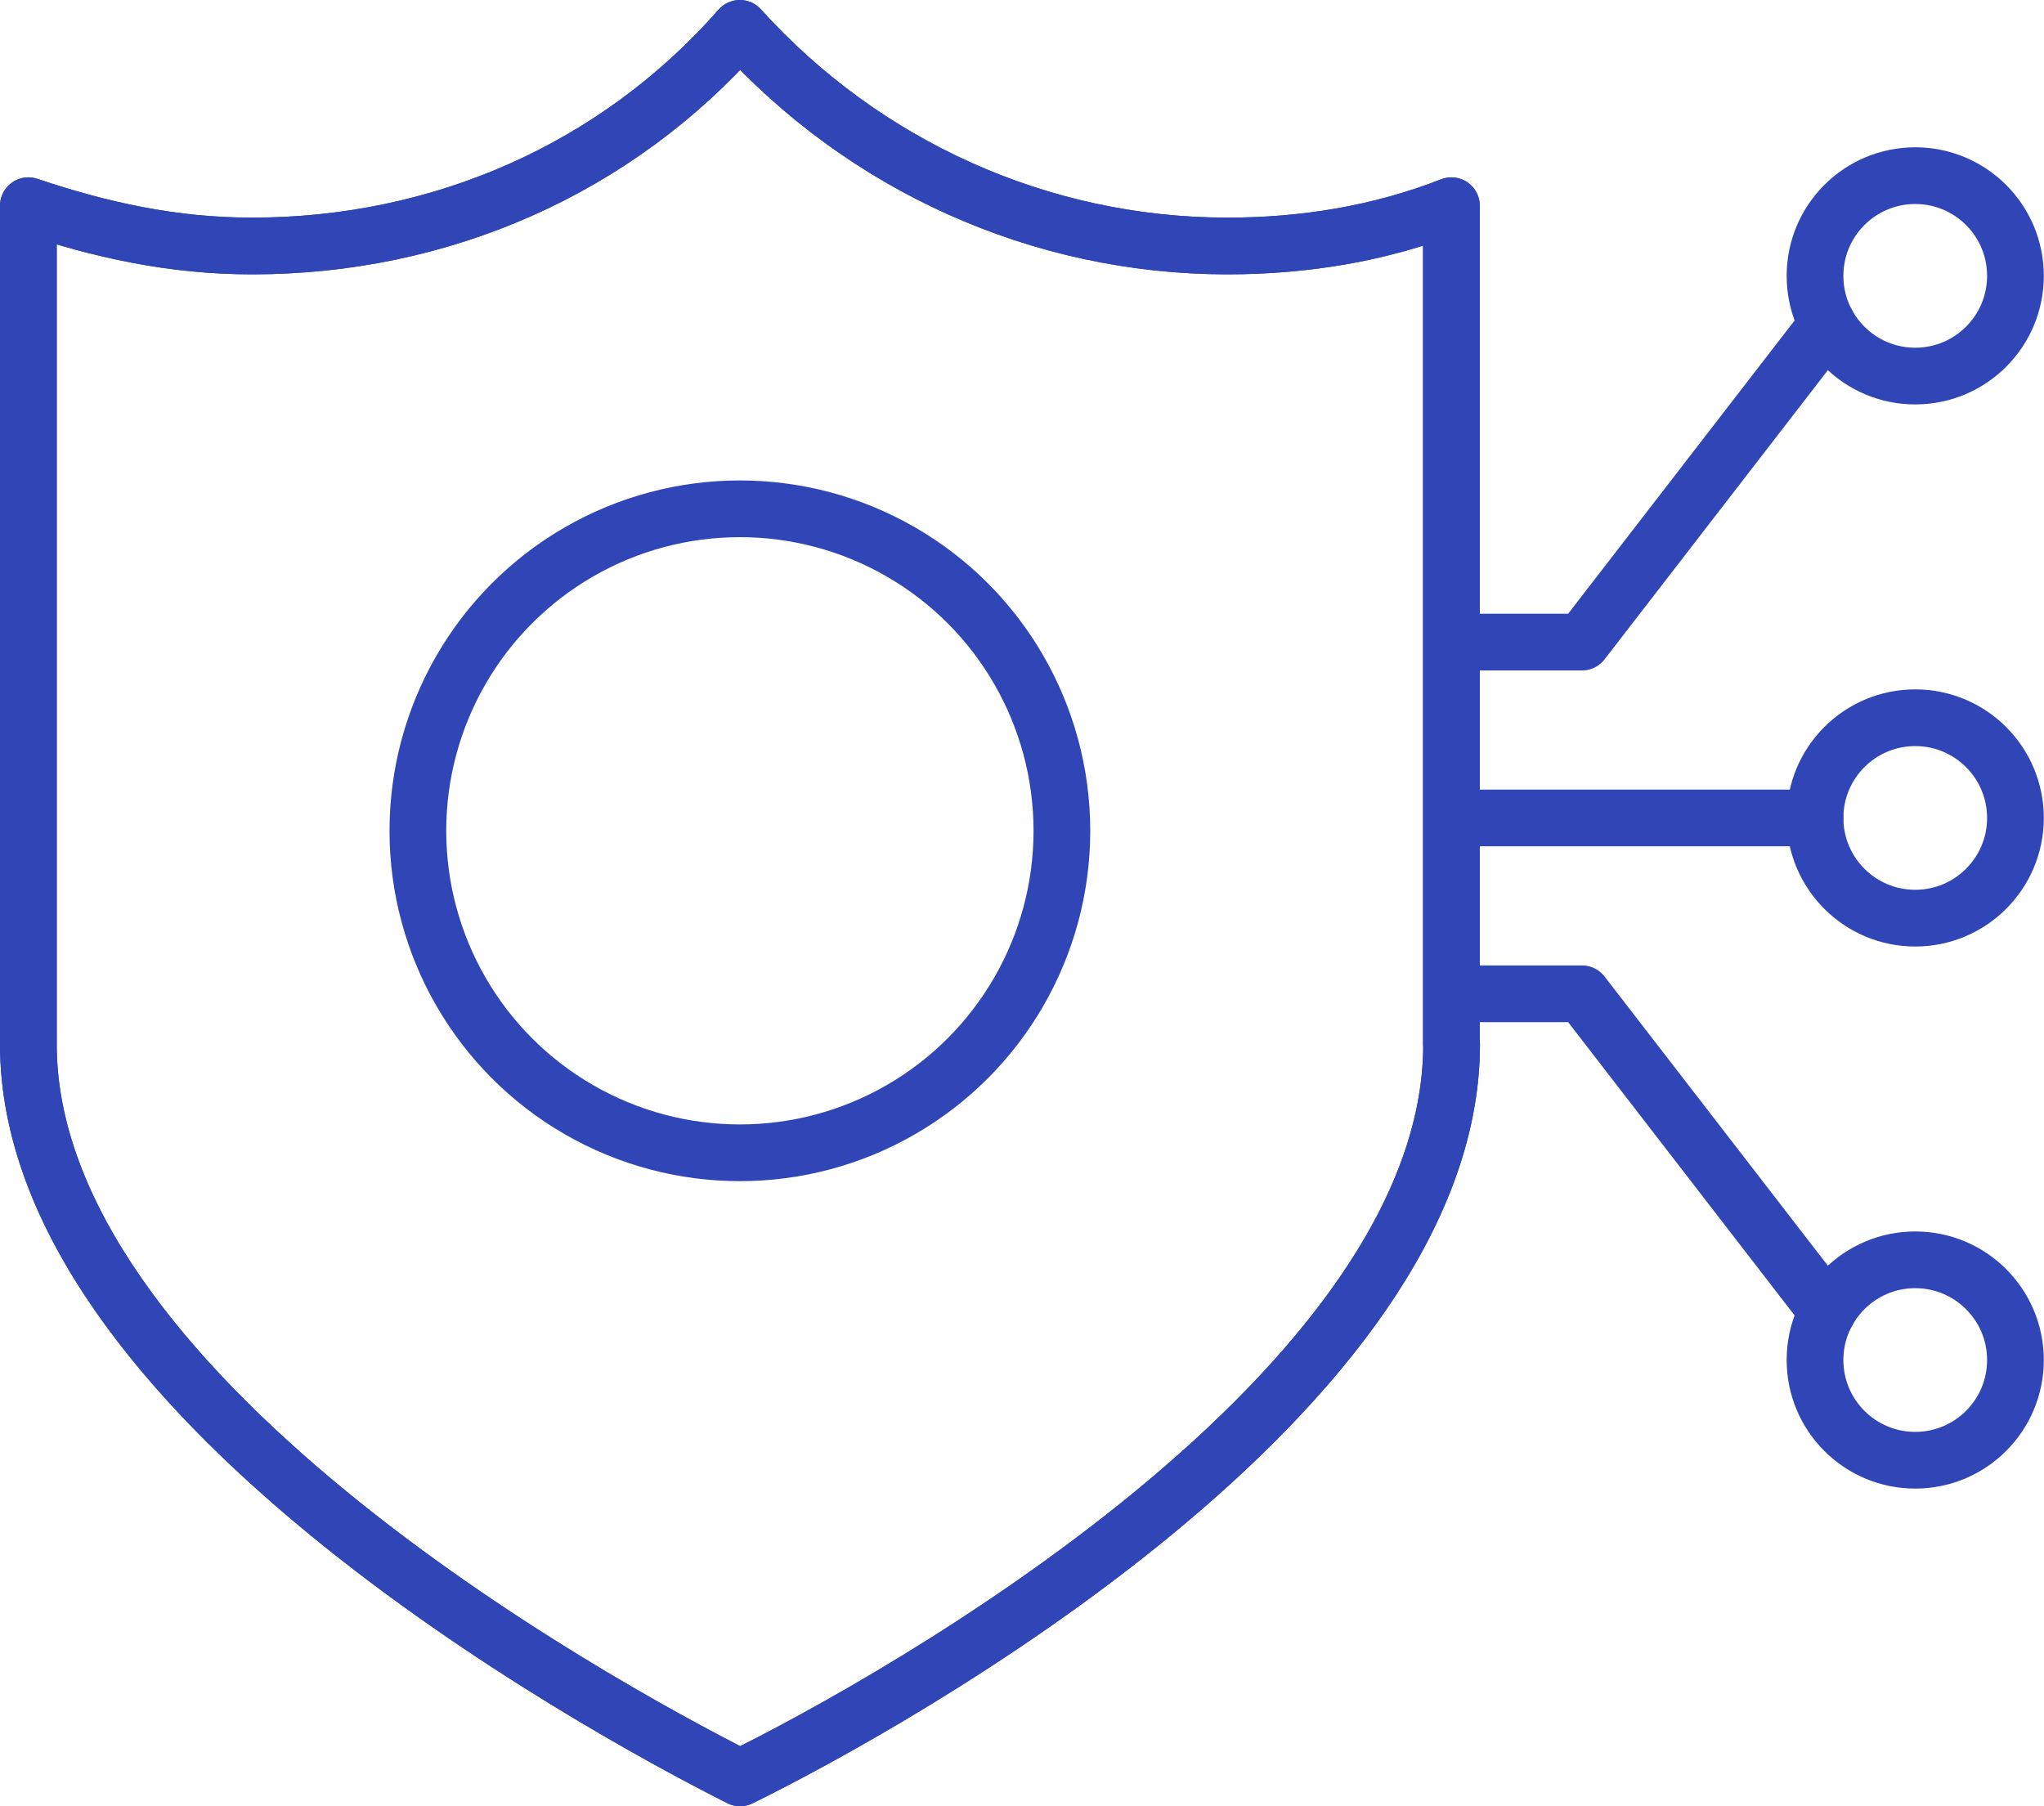 <?xml version="1.0" encoding="UTF-8"?><svg id="Layer_2" xmlns="http://www.w3.org/2000/svg" viewBox="0 0 108.1 95.53"><defs><style>.cls-1,.cls-2{fill:none;stroke:#3046b7;stroke-linecap:round;stroke-linejoin:round;stroke-width:3px;}.cls-2{fill-rule:evenodd;}</style></defs><g id="Graphic"><g><path class="cls-2" d="M76.77,55.23c0,18.34-29.39,34.75-37.63,38.8C31.1,89.98,1.5,73.56,1.5,55.23V10.88c3.81,1.28,7.61,2.13,11.84,2.13,9.94,0,19.24-4.05,25.79-11.51,6.55,7.25,15.86,11.51,25.79,11.51,4.02,0,8.03-.64,11.84-2.13V55.23h0Z"/><path class="cls-1" d="M76.77,55.23c0,18.34-29.39,34.75-37.63,38.8C31.1,89.98,1.5,73.56,1.5,55.23V10.88c3.81,1.28,7.61,2.13,11.84,2.13,9.94,0,19.24-4.05,25.79-11.51,6.55,7.25,15.86,11.51,25.79,11.51,4.02,0,8.03-.64,11.84-2.13V55.23h0Z"/><circle class="cls-1" cx="101.29" cy="43.26" r="5.3"/><line class="cls-1" x1="95.99" y1="43.26" x2="77.46" y2="43.26"/><g><circle class="cls-1" cx="101.29" cy="14.59" r="5.3"/><polyline class="cls-1" points="96.65 17.15 83.67 33.96 77.46 33.96"/></g><g><circle class="cls-1" cx="101.29" cy="71.93" r="5.3"/><polyline class="cls-1" points="96.65 69.37 83.67 52.56 77.46 52.56"/></g><circle class="cls-1" cx="39.13" cy="43.94" r="17.03"/></g></g></svg>